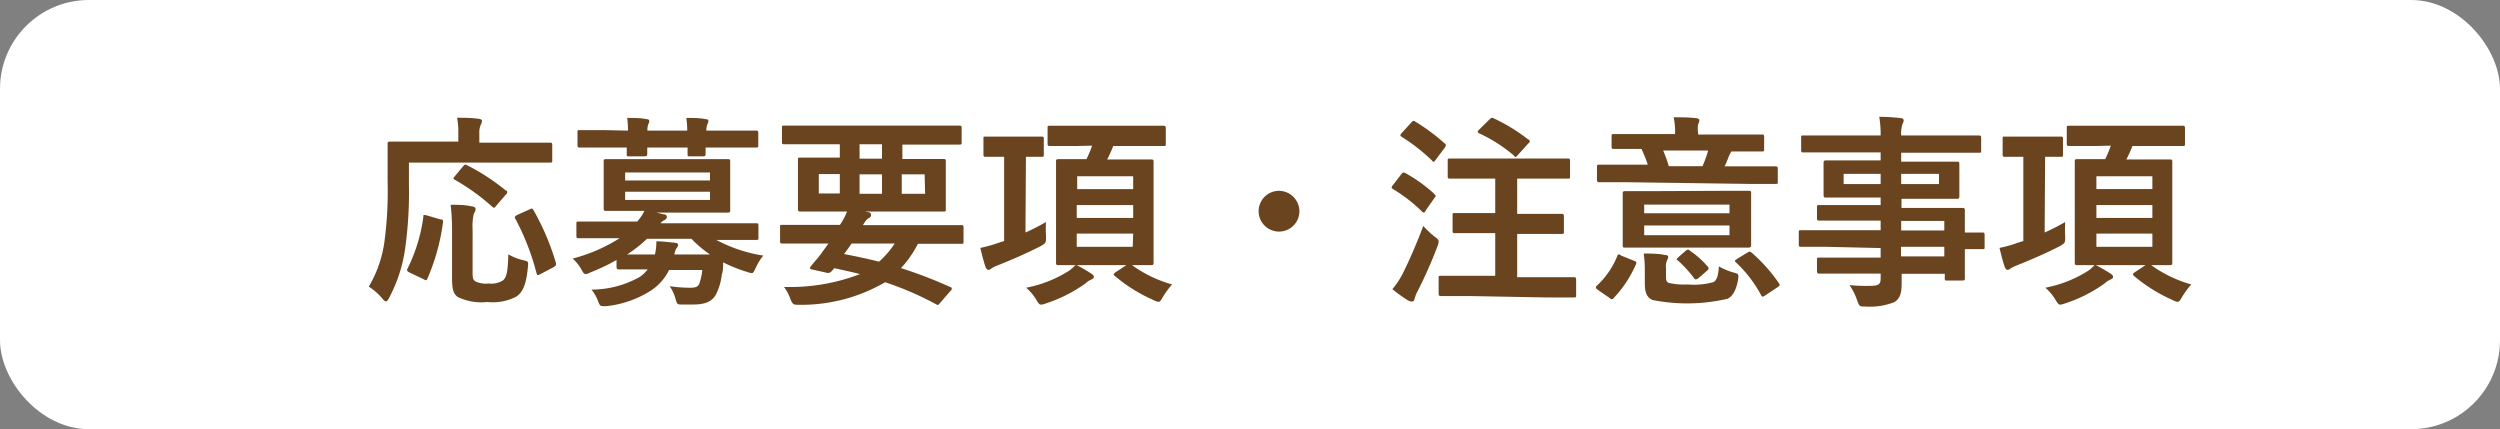 <svg xmlns="http://www.w3.org/2000/svg" viewBox="0 0 159.44 27.37"><rect x="0" y="0" width="159.44" height="27.37" fill="#808080" stroke="none"/><defs><style>.cls-1{fill:#fff;}.cls-2{fill:#69441f;}</style></defs><g id="レイヤー_2" data-name="レイヤー 2"><g id="Design"><rect class="cls-1" width="159.44" height="27.37" rx="5.67"/><path class="cls-2" d="M26.08,11.8a25.66,25.66,0,0,1-.25,4.11,9.55,9.55,0,0,1-1,3.06c-.09.17-.14.25-.21.25s-.14-.06-.26-.21a3.87,3.87,0,0,0-.84-.73,7.67,7.67,0,0,0,1-2.88,24.58,24.58,0,0,0,.2-3.85c0-1.59,0-2.3,0-2.38s0-.14.16-.14.5,0,1.74,0h2.61V8.51a4.87,4.87,0,0,0-.08-1c.48,0,.94,0,1.38.07.13,0,.21.07.21.13a.61.61,0,0,1-.08.25,1.29,1.29,0,0,0-.09.56v.58h2.78c1.22,0,1.65,0,1.73,0s.14,0,.14.14v1c0,.11,0,.13-.14.13s-.51,0-1.73,0H26.08Zm2,2.19c.17,0,.19.06.17.21a13.43,13.43,0,0,1-1,3.59c-.06.12-.11.09-.27,0l-.88-.42c-.16-.08-.16-.14-.1-.26a10.47,10.47,0,0,0,1-3.28c0-.14,0-.14.23-.09Zm2.06,3.28c0,.43,0,.56.19.68a1.53,1.53,0,0,0,.83.13,1.42,1.42,0,0,0,.92-.2c.25-.21.31-.66.34-1.66a3.35,3.35,0,0,0,.93.37c.35.08.35.08.32.43-.11,1.16-.34,1.63-.75,1.9a3.27,3.27,0,0,1-1.84.34,3.47,3.47,0,0,1-1.89-.32c-.26-.2-.36-.46-.36-1.18V14.62a14.14,14.14,0,0,0-.09-1.56c.42,0,.93,0,1.32.1.16,0,.27.08.27.17a.53.53,0,0,1-.11.29,3.47,3.47,0,0,0-.08,1Zm-.61-6.66c.12-.13.13-.14.26-.07a13.51,13.51,0,0,1,2.47,1.61c.07,0,.09.08.09.1s0,.08-.09.16l-.61.71c-.13.16-.15.16-.25.07A13.91,13.91,0,0,0,29,11.46c-.1-.05-.12-.08,0-.21Zm4.94,6.87c-.18.09-.21.09-.25-.05a15.5,15.5,0,0,0-1.36-3.49c-.07-.11,0-.15.12-.23l.78-.35c.15-.08.18-.08.24,0a15.8,15.8,0,0,1,1.46,3.43c0,.14,0,.16-.16.25Z"/><path class="cls-2" d="M39.32,16.58a12.09,12.09,0,0,1-1.66.79.79.79,0,0,1-.3.11c-.12,0-.17-.09-.3-.33a2.65,2.65,0,0,0-.54-.66,10.45,10.45,0,0,0,3-1.3h-1c-1.16,0-1.55,0-1.63,0s-.13,0-.13-.15v-.76c0-.13,0-.15.13-.15s.47,0,1.63,0h2.12a3.26,3.26,0,0,0,.46-.68h-.66c-1.26,0-1.7,0-1.79,0s-.15,0-.15-.16,0-.33,0-1V11.29c0-.66,0-.92,0-1s0-.14.15-.14.53,0,1.79,0h4.2c1.25,0,1.69,0,1.78,0s.15,0,.15.14,0,.34,0,1V12.4c0,.65,0,.91,0,1s0,.16-.15.16-.53,0-1.78,0H41.87l.46.11c.14,0,.2.08.2.17a.23.23,0,0,1-.15.19.92.92,0,0,0-.26.21h4.47c1.17,0,1.55,0,1.64,0s.14,0,.14.15v.76c0,.13,0,.15-.14.15s-.47,0-1.64,0h-.91a9.4,9.4,0,0,0,3,1,3.45,3.45,0,0,0-.48.78c-.12.25-.16.34-.26.34a1.51,1.51,0,0,1-.3-.08,9.09,9.09,0,0,1-1.52-.61c0,.28,0,.54-.09.8a3.64,3.64,0,0,1-.38,1.27c-.24.42-.67.62-1.43.62-.31,0-.47,0-.74,0s-.3,0-.4-.37a2.68,2.68,0,0,0-.37-.8,8.52,8.52,0,0,0,1.33.1c.32,0,.48-.06.56-.26a3.8,3.8,0,0,0,.19-.87H42.67a3.28,3.28,0,0,1-1.14,1.3,6.53,6.53,0,0,1-2.82,1,1.45,1.45,0,0,1-.3,0c-.13,0-.18-.08-.27-.32a2.59,2.59,0,0,0-.42-.73,6.29,6.29,0,0,0,3.1-.82,2.42,2.42,0,0,0,.49-.47h-.15c-1.21,0-1.62,0-1.69,0s-.15,0-.15-.16Zm.73-8.25A6.25,6.25,0,0,0,40,7.52c.41,0,.88,0,1.23.08q.18,0,.18.12a.42.42,0,0,1-.06.19,1.11,1.11,0,0,0-.06.42h2.54a6.25,6.25,0,0,0-.06-.81c.41,0,.88,0,1.23.08q.18,0,.18.12a.42.42,0,0,1-.06.19,1.05,1.05,0,0,0-.07.42h1.53c1.15,0,1.55,0,1.63,0s.15,0,.15.14v.78c0,.15,0,.16-.15.16s-.48,0-1.63,0H45c0,.22,0,.37,0,.42s0,.14-.16.14H44c-.14,0-.15,0-.15-.14s0-.2,0-.42H41.28c0,.22,0,.37,0,.42s0,.14-.16.14h-1c-.14,0-.15,0-.15-.14s0-.2,0-.42H38.61c-1.16,0-1.56,0-1.64,0s-.14,0-.14-.16V8.44c0-.13,0-.14.14-.14s.48,0,1.64,0ZM39.87,11v.51h5.41V11Zm5.41,1.23H39.87v.52h5.41Zm0,4a7.28,7.28,0,0,1-1.18-1H41.26a8.25,8.25,0,0,1-1.27,1h1.78a3.54,3.54,0,0,0,.09-.84c.43,0,.81.06,1.16.09.14,0,.23.06.23.14a.45.45,0,0,1-.09.2c-.07.07-.09.16-.16.41Z"/><path class="cls-2" d="M51.49,15.53c-1.14,0-1.53,0-1.61,0s-.13,0-.13-.14v-.92c0-.12,0-.13.13-.13s.47,0,1.61,0h2.08a4.42,4.42,0,0,0,.51-1,8.85,8.85,0,0,1,1.27.19c.16,0,.2.11.2.17s0,.14-.14.21-.19.16-.38.45h4.68c1.14,0,1.53,0,1.61,0s.13,0,.13.13v.92c0,.13,0,.14-.13.14s-.47,0-1.61,0H58.54a6.75,6.75,0,0,1-1.08,1.55,28.31,28.31,0,0,1,3.13,1.2c.07,0,.11.07.11.11s0,.08-.08.14l-.64.74c-.14.16-.14.2-.27.12A19.82,19.82,0,0,0,56.45,18,10.64,10.64,0,0,1,51,19.44c-.4,0-.43,0-.59-.36A2.66,2.66,0,0,0,50,18.3a12.49,12.49,0,0,0,4.85-.82c-.51-.13-1.06-.25-1.65-.38a.84.84,0,0,1-.15.18.3.3,0,0,1-.35.11l-.93-.21c-.12,0-.13-.1-.08-.17l.31-.38a5.18,5.18,0,0,0,.48-.61l.36-.49Zm.16-6.33c-1.16,0-1.56,0-1.64,0s-.14,0-.14-.14V8.16c0-.13,0-.15.14-.15s.48,0,1.64,0h7.9c1.17,0,1.56,0,1.64,0s.14,0,.14.15v.92c0,.13,0,.14-.14.14s-.47,0-1.64,0h-2v.92h.82c1.28,0,1.73,0,1.81,0s.14,0,.14.15,0,.32,0,1v1.05c0,.64,0,.87,0,1s0,.15-.14.15-.53,0-1.81,0H52.84c-1.27,0-1.72,0-1.8,0s-.15,0-.15-.15,0-.32,0-1V11.2c0-.64,0-.87,0-1s0-.15.15-.15.53,0,1.8,0h.72V9.2Zm1.91,3.14V11.1H52.22v1.24Zm.75,3.19c-.15.23-.31.45-.48.67.76.15,1.5.3,2.23.49a5.7,5.7,0,0,0,1-1.16Zm1.94-5.41V9.2H54.82v.92Zm0,1H54.82v1.24h1.43Zm2.72,0H57.51v1.24H59Z"/><path class="cls-2" d="M65.4,14.83c.42-.19.86-.41,1.31-.67a7,7,0,0,0,0,.9c0,.43,0,.43-.31.62-.9.47-1.94.91-2.76,1.24a2.17,2.17,0,0,0-.4.19.32.32,0,0,1-.2.1c-.08,0-.13-.06-.18-.17-.12-.33-.23-.78-.34-1.23a8.31,8.31,0,0,0,1.12-.31l.4-.13V10h0c-.85,0-1.11,0-1.19,0s-.13,0-.13-.15v-1c0-.13,0-.14.13-.14s.34,0,1.19,0h1.22c.83,0,1.09,0,1.17,0s.14,0,.14.14v1c0,.14,0,.15-.14.15s-.33,0-1,0Zm4.23,2.64c.1.07.13.11.13.19s-.06.12-.16.17a1.23,1.23,0,0,0-.38.25,9.11,9.11,0,0,1-2.52,1.27,1,1,0,0,1-.31.08c-.1,0-.16-.08-.3-.31a3,3,0,0,0-.65-.77,7.83,7.83,0,0,0,2.75-1.09,2.89,2.89,0,0,0,.42-.38A10.25,10.25,0,0,1,69.63,17.47ZM68.7,9.31c-1.23,0-1.66,0-1.74,0s-.15,0-.15-.13v-1c0-.14,0-.16.15-.16s.51,0,1.74,0h3.75c1.25,0,1.67,0,1.75,0s.15,0,.15.16v1c0,.12,0,.13-.15.13s-.5,0-1.75,0H71a8.76,8.76,0,0,1-.39.86H71.8c1.14,0,1.53,0,1.62,0s.15,0,.15.14,0,.51,0,1.51v3.44c0,1,0,1.42,0,1.5s0,.15-.15.15-.48,0-1.62,0H69.15c-1.16,0-1.56,0-1.64,0s-.16,0-.16-.15,0-.52,0-1.5V11.8c0-1,0-1.42,0-1.51s0-.14.16-.14.48,0,1.64,0h.14a7.12,7.12,0,0,0,.36-.86Zm0,1.93v.82h3.57v-.82Zm3.57,2.66v-.82H68.67v.82Zm0,1H68.67v.84h3.57Zm-.42,2a.28.28,0,0,1,.13-.06.16.16,0,0,1,.12,0,8.08,8.08,0,0,0,2.65,1.3,5.44,5.44,0,0,0-.65.91c-.09.15-.14.2-.22.2a.94.94,0,0,1-.33-.12,10.1,10.1,0,0,1-2.45-1.53c-.1-.09-.1-.12.05-.24Z"/><path class="cls-2" d="M82.87,13.47a1.3,1.3,0,1,1-1.3-1.3A1.31,1.31,0,0,1,82.87,13.47Z"/><path class="cls-2" d="M89.37,11.11c.11-.13.15-.13.26-.07a9.58,9.58,0,0,1,1.85,1.33c0,.05.08.08.08.1s0,.08-.08.16l-.58.83c0,.07-.07.09-.11.09s-.06,0-.12-.08a9.92,9.92,0,0,0-1.83-1.41q-.09-.06-.09-.09a.33.33,0,0,1,.08-.16Zm.11,6.3a32.35,32.35,0,0,0,1.29-3,5.58,5.58,0,0,0,.7.66c.21.16.28.21.28.33a1.06,1.06,0,0,1-.07.3,29.71,29.71,0,0,1-1.27,2.87,2.32,2.32,0,0,0-.2.5c0,.1-.08.16-.17.16a.49.49,0,0,1-.24-.07,8.92,8.92,0,0,1-1-.72A5.11,5.11,0,0,0,89.48,17.41ZM90,7.82c.11-.13.15-.13.25-.07a12.47,12.47,0,0,1,1.89,1.4.13.13,0,0,1,.07.11.33.33,0,0,1-.07.16l-.6.8c-.11.15-.12.13-.23,0a12,12,0,0,0-1.91-1.49q-.09-.06-.09-.09s0-.08.09-.16ZM93.7,18.88c-1.27,0-1.73,0-1.8,0s-.15,0-.15-.14v-1c0-.14,0-.15.15-.15s.53,0,1.8,0h1.66V14.87h-.88c-1.22,0-1.63,0-1.71,0s-.13,0-.13-.14v-1c0-.13,0-.14.13-.14s.49,0,1.71,0h.88V11.39H94.22c-1.24,0-1.67,0-1.75,0s-.14,0-.14-.14v-1c0-.13,0-.14.14-.14s.51,0,1.75,0h4c1.25,0,1.69,0,1.77,0s.14,0,.14.14v1c0,.13,0,.14-.14.14s-.52,0-1.77,0H96.76v2.25h1.1c1.24,0,1.64,0,1.72,0s.16,0,.16.14v1c0,.13,0,.14-.16.14s-.48,0-1.72,0h-1.1v2.76h1.82c1.27,0,1.71,0,1.79,0s.15,0,.15.15v1c0,.13,0,.14-.15.14s-.52,0-1.79,0ZM95,7.61c.13-.12.16-.12.27-.06A11.4,11.4,0,0,1,97.47,8.9c.07,0,.09.06.09.1s0,.08-.1.16l-.68.75c-.1.12-.14.15-.24,0A9.68,9.68,0,0,0,94.33,8.5c-.11-.06-.12-.1,0-.23Z"/><path class="cls-2" d="M101.91,18.49c-.16-.11-.16-.17-.07-.27a5.19,5.19,0,0,0,1.31-1.91c.07-.13.1-.11.26,0l.8.32c.15.06.18.08.13.21A7.28,7.28,0,0,1,102.92,19a.14.14,0,0,1-.12.08.22.22,0,0,1-.15-.08Zm1.71-6.87c-1.16,0-1.54,0-1.62,0s-.15,0-.15-.14v-.83c0-.13,0-.15.15-.15s.46,0,1.62,0h1.47a10,10,0,0,0-.4-1c-1.25,0-1.68,0-1.76,0s-.15,0-.15-.16V8.69c0-.13,0-.14.15-.14s.51,0,1.77,0h2.13V8.48a4.35,4.35,0,0,0-.09-1c.47,0,1,0,1.45.06.11,0,.19.07.19.13a.61.61,0,0,1-.08.25,1.79,1.79,0,0,0,0,.57v.09h2.3c1.26,0,1.69,0,1.77,0s.14,0,.14.14v.78c0,.14,0,.16-.14.16s-.51,0-1.78,0h-.17a1.55,1.55,0,0,0-.12.22c-.08.17-.18.47-.31.73h1.61c1.16,0,1.55,0,1.63,0s.15,0,.15.15v.83c0,.13,0,.14-.15.14s-.47,0-1.63,0Zm6.13.55c1.26,0,1.7,0,1.79,0s.14,0,.14.14,0,.37,0,1v1.34c0,.68,0,1,0,1s0,.14-.14.14-.53,0-1.79,0h-4.32c-1.26,0-1.7,0-1.8,0s-.14,0-.14-.14,0-.36,0-1V13.33c0-.67,0-.95,0-1s0-.14.14-.14.54,0,1.8,0Zm-3.5,5.4c0,.27,0,.42.21.48a4.29,4.29,0,0,0,1.18.09,4.56,4.56,0,0,0,1.64-.15c.22-.11.32-.49.34-1a4.16,4.16,0,0,0,.94.39c.33.09.33.09.29.44-.12.69-.34,1.06-.66,1.23a11.32,11.32,0,0,1-4.81.08c-.29-.15-.48-.36-.48-1.06v-.82a7.64,7.64,0,0,0-.07-1.08c.43,0,.94,0,1.33.09.17,0,.23.06.23.11a.33.33,0,0,1-.06.2,1,1,0,0,0-.08.55Zm-1.39-4.52v.55h5.44v-.55Zm5.44,1.33h-5.44V15h5.44ZM106.07,9.6a8.32,8.32,0,0,1,.36,1h2.15a8.2,8.2,0,0,0,.36-1ZM107.5,16c.14-.11.18-.11.29,0a5.58,5.58,0,0,1,1.12,1c.08.1.08.13,0,.23l-.58.5a.34.34,0,0,1-.17.09s-.08,0-.13-.09a7.63,7.63,0,0,0-1-1.1c-.14-.09-.13-.07,0-.22Zm3.94.11c.14-.09.17-.07.27,0a10.24,10.24,0,0,1,1.74,1.95c.08.11.07.15-.06.24l-.81.54a.4.4,0,0,1-.17.08s-.06,0-.1-.11a8.29,8.29,0,0,0-1.6-2.08c-.11-.1-.09-.1.06-.21Z"/><path class="cls-2" d="M116.45,15.74c-1.13,0-1.52,0-1.6,0s-.13,0-.13-.14v-.78c0-.13,0-.14.13-.14s.47,0,1.6,0h3.49v-.61h-2.15c-1.26,0-1.69,0-1.76,0s-.15,0-.15-.13v-.72c0-.13,0-.14.15-.14s.5,0,1.76,0h2.15V12.6h-1.68c-1.27,0-1.73,0-1.81,0s-.15,0-.15-.16,0-.24,0-.67v-.7c0-.43,0-.6,0-.68s0-.16.15-.16.54,0,1.81,0h1.68V9.72h-3.28c-1.17,0-1.57,0-1.65,0s-.14,0-.14-.14V8.78c0-.13,0-.14.14-.14s.48,0,1.65,0h3.28a6.55,6.55,0,0,0-.09-1.19,11.94,11.94,0,0,1,1.35.08c.12,0,.21.06.21.14a.53.53,0,0,1-.08.25,2,2,0,0,0-.08.72h3.3c1.17,0,1.57,0,1.65,0s.15,0,.15.14V9.6c0,.13,0,.14-.15.14s-.48,0-1.65,0h-3.3v.57H123c1.27,0,1.73,0,1.82,0s.14,0,.14.16,0,.25,0,.68v.7c0,.43,0,.6,0,.67s0,.16-.14.16-.55,0-1.82,0h-1.73v.58h2.11c1.27,0,1.73,0,1.79,0s.14,0,.14.14,0,.39,0,1.13v.3c.76,0,1.06,0,1.13,0s.13,0,.13.14v.78c0,.13,0,.14-.13.14l-1.13,0v.66c0,.78,0,1.12,0,1.2s0,.14-.14.14h-1c-.13,0-.14,0-.14-.14v-.29h-2.75c0,.23,0,.45,0,.65,0,.6-.12.95-.47,1.16a4.24,4.24,0,0,1-1.83.28c-.39,0-.39,0-.53-.37a3.84,3.84,0,0,0-.5-1,9.57,9.57,0,0,0,1.31.05c.56,0,.68-.1.68-.48v-.3H117.8c-1.27,0-1.7,0-1.77,0s-.15,0-.15-.16v-.7c0-.15,0-.16.15-.16s.5,0,1.77,0h2.14v-.61Zm3.49-4v-.65h-2.36v.65Zm3.72-.65h-2.41v.65h2.41Zm-2.41,3v.61H124v-.61ZM124,16.35v-.61h-2.76v.61Z"/><path class="cls-2" d="M130.4,14.83c.42-.19.86-.41,1.31-.67a7,7,0,0,0,0,.9c0,.43,0,.43-.31.62-.9.47-1.94.91-2.76,1.24a2.17,2.17,0,0,0-.4.19.32.32,0,0,1-.2.1c-.08,0-.13-.06-.18-.17-.12-.33-.23-.78-.34-1.23a8.31,8.31,0,0,0,1.12-.31l.4-.13V10h0c-.85,0-1.11,0-1.19,0s-.13,0-.13-.15v-1c0-.13,0-.14.13-.14s.34,0,1.19,0h1.22c.83,0,1.09,0,1.17,0s.14,0,.14.14v1c0,.14,0,.15-.14.15s-.33,0-1,0Zm4.23,2.64c.1.07.13.11.13.19s-.06.12-.16.17a1.23,1.23,0,0,0-.38.25,9.11,9.11,0,0,1-2.52,1.27,1,1,0,0,1-.31.08c-.1,0-.16-.08-.3-.31a3,3,0,0,0-.65-.77,7.83,7.83,0,0,0,2.75-1.09,2.89,2.89,0,0,0,.42-.38A10.25,10.25,0,0,1,134.63,17.47Zm-.93-8.16c-1.23,0-1.66,0-1.74,0s-.15,0-.15-.13v-1c0-.14,0-.16.15-.16s.51,0,1.74,0h3.75c1.25,0,1.67,0,1.75,0s.15,0,.15.16v1c0,.12,0,.13-.15.13s-.5,0-1.75,0H136a8.76,8.76,0,0,1-.39.86h1.16c1.14,0,1.53,0,1.62,0s.15,0,.15.14,0,.51,0,1.51v3.44c0,1,0,1.42,0,1.5s0,.15-.15.15-.48,0-1.62,0h-2.65c-1.16,0-1.56,0-1.64,0s-.16,0-.16-.15,0-.52,0-1.5V11.8c0-1,0-1.42,0-1.51s0-.14.16-.14.48,0,1.64,0h.14a7.12,7.12,0,0,0,.36-.86Zm0,1.93v.82h3.57v-.82Zm3.57,2.66v-.82h-3.57v.82Zm0,1h-3.57v.84h3.57Zm-.42,2a.28.28,0,0,1,.13-.06.16.16,0,0,1,.12,0,8.08,8.08,0,0,0,2.65,1.3,5.44,5.44,0,0,0-.65.91c-.09.15-.14.2-.22.2a.94.94,0,0,1-.33-.12,10.1,10.1,0,0,1-2.45-1.53c-.1-.09-.1-.12.05-.24Z"/></g></g></svg>